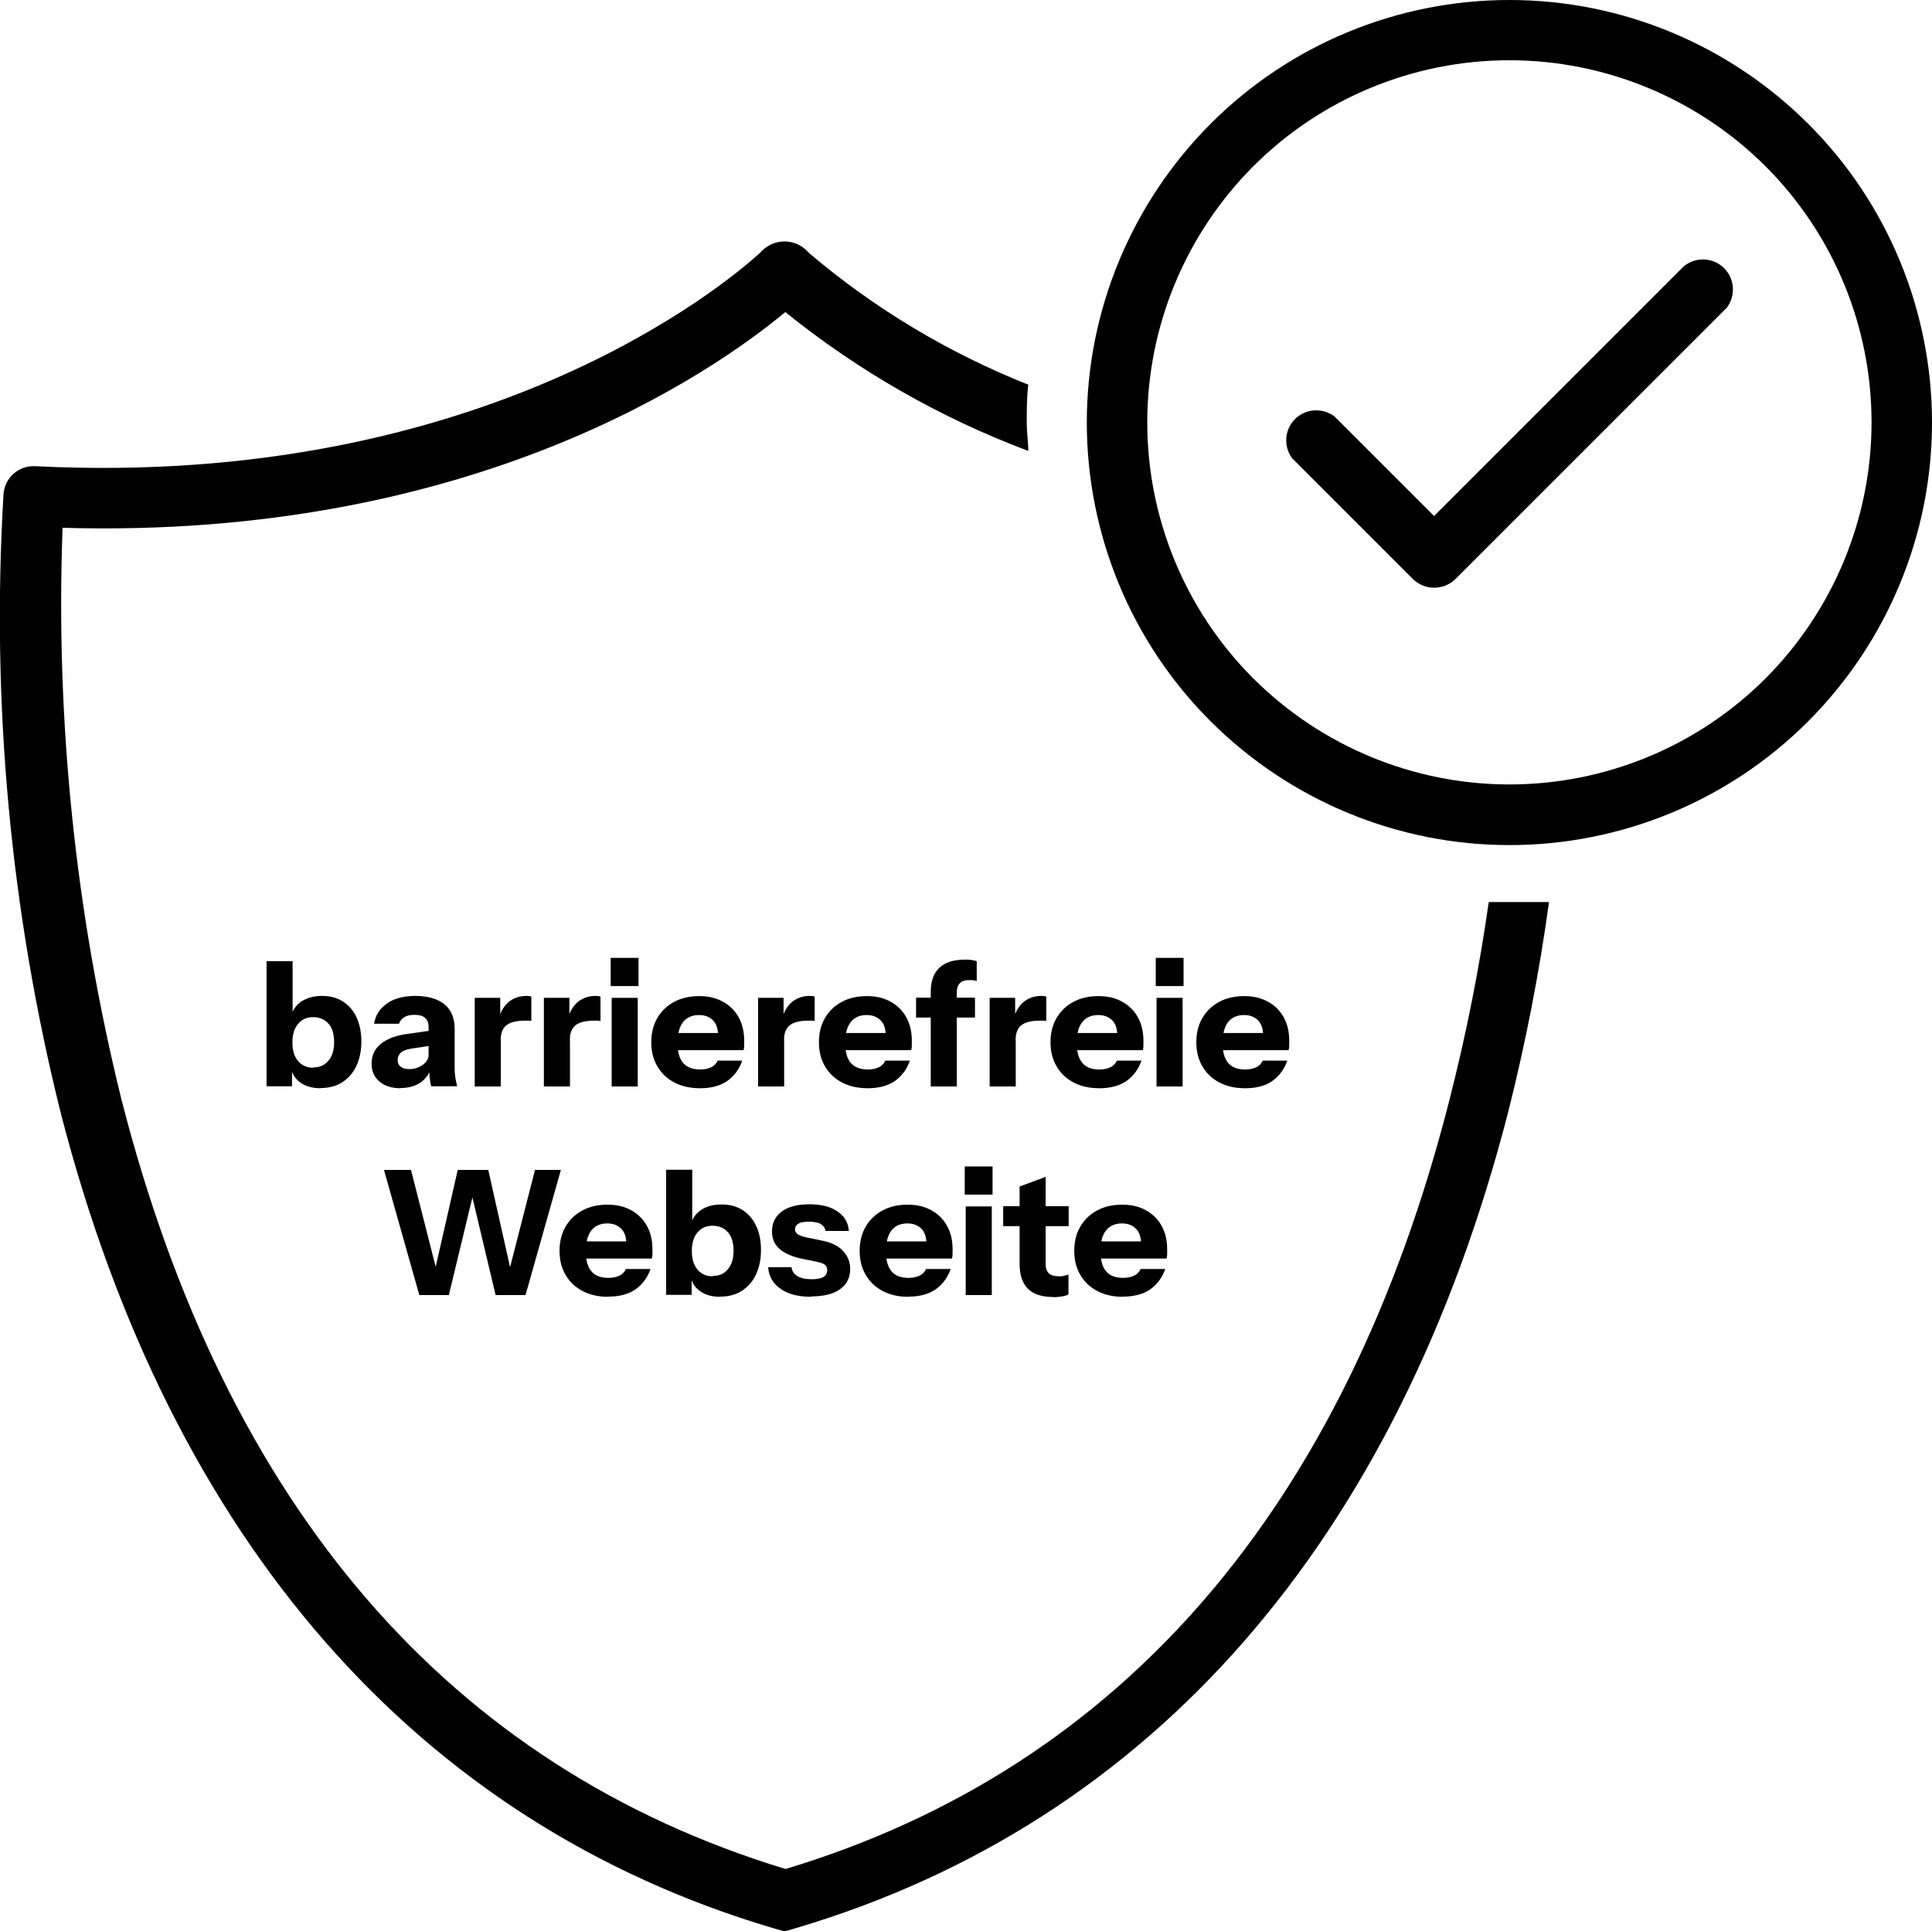 <?xml version="1.0" encoding="UTF-8"?>
<svg id="Ebene_2" data-name="Ebene 2" xmlns="http://www.w3.org/2000/svg" viewBox="0 0 100.03 100">
  <g id="Ebene_1-2" data-name="Ebene 1">
    <g>
      <path d="M40.03,99.84l.55.16h.08l.55-.16c18.44-5.47,31.17-20.08,36.88-42.27.9-3.58,1.61-7.2,2.11-10.86h-3.12c-.49,3.45-1.17,6.86-2.03,10.23-5.39,21.17-17.03,34.61-34.38,39.84-17.42-5.31-28.98-18.75-34.38-39.84-2.39-9.68-3.42-19.65-3.05-29.61,21.33.62,33.75-8.12,37.42-11.17,3.78,3.05,8.03,5.48,12.58,7.19,0-.47-.08-.94-.08-1.48s0-1.33.08-1.95c-4.12-1.64-7.95-3.93-11.33-6.8l-.16-.16c-.63-.61-1.63-.61-2.27,0l-.16.16c-1.72,1.56-14.3,12.19-37.5,11.02-.41-.02-.82.12-1.13.4-.31.28-.49.67-.51,1.08-.64,10.77.36,21.57,2.97,32.03,5.7,22.11,18.44,36.72,36.87,42.19h0Z"/>
      <path d="M78.15,0c-5.8,0-11.37,2.3-15.47,6.41s-6.41,9.67-6.41,15.47,2.3,11.37,6.41,15.47,9.67,6.41,15.47,6.41,11.37-2.3,15.47-6.41,6.41-9.67,6.41-15.47-2.3-11.37-6.41-15.47S83.96,0,78.15,0ZM78.15,40.62c-4.97,0-9.74-1.98-13.26-5.49-3.52-3.52-5.49-8.29-5.49-13.26s1.98-9.74,5.49-13.26c3.52-3.52,8.29-5.49,13.26-5.49s9.74,1.98,13.26,5.49c3.52,3.52,5.49,8.29,5.49,13.26s-1.98,9.74-5.49,13.26c-3.52,3.52-8.29,5.49-13.26,5.49Z"/>
      <path d="M87.22,13.75l-12.97,12.97-5.16-5.16c-.62-.46-1.49-.41-2.04.14s-.61,1.42-.14,2.04l6.25,6.25c.61.59,1.58.59,2.19,0l14.06-14.06c.46-.62.41-1.49-.14-2.04s-1.42-.61-2.04-.14h0Z"/>
    </g>
    <g>
      <path d="M16.6,56.35c-.44,0-.79-.1-1.07-.31s-.43-.48-.48-.84h.07s0,1.05,0,1.05h-1.32v-6.48h1.35v2.91l-.08-.02c.07-.34.24-.6.53-.8.29-.19.64-.29,1.08-.29s.77.1,1.08.29c.3.2.54.47.7.82s.25.77.25,1.25-.09.91-.26,1.27c-.17.36-.42.64-.73.84-.31.2-.68.3-1.11.3ZM16.23,55.27c.32,0,.58-.11.77-.34.2-.23.3-.55.3-.97s-.1-.74-.3-.96c-.2-.22-.46-.33-.79-.33s-.57.11-.77.34c-.2.23-.3.55-.3.97s.1.74.3.97.46.34.79.34Z"/>
      <path d="M20.73,56.35c-.46,0-.82-.12-1.09-.35s-.4-.54-.4-.92c0-.43.16-.77.48-1.03.32-.26.77-.43,1.35-.51l1.34-.19v.78l-1.12.17c-.24.04-.42.1-.53.2-.11.1-.17.23-.17.4,0,.15.05.26.16.34.11.08.25.12.43.12.28,0,.52-.08.72-.23.2-.15.3-.33.3-.54l.13.72c-.13.34-.33.6-.6.77s-.6.26-.99.26ZM22.33,56.26c-.04-.13-.06-.27-.08-.42-.02-.15-.02-.32-.02-.52h-.04v-2.17c0-.19-.06-.33-.18-.44s-.3-.16-.54-.16-.41.04-.54.12c-.13.08-.22.19-.27.34h-1.29c.06-.41.27-.76.64-1.03s.87-.41,1.5-.41,1.16.15,1.51.44c.35.29.52.72.52,1.27v2.03c0,.15.01.3.03.45.02.15.06.32.1.49h-1.35Z"/>
      <path d="M24.58,56.26v-4.59h1.32v1.08h.03v3.51h-1.35ZM25.93,53.86l-.12-1.09c.11-.39.29-.69.53-.89.25-.2.55-.31.92-.31.11,0,.2.01.25.04v1.26s-.07-.02-.13-.02c-.05,0-.12,0-.2,0-.43,0-.75.08-.95.23-.2.15-.31.42-.31.79Z"/>
      <path d="M28.16,56.26v-4.59h1.32v1.08h.03v3.51h-1.35ZM29.51,53.86l-.12-1.09c.11-.39.29-.69.53-.89.25-.2.55-.31.92-.31.11,0,.2.01.25.04v1.26s-.07-.02-.13-.02c-.05,0-.12,0-.2,0-.43,0-.75.08-.95.23-.2.15-.31.42-.31.79Z"/>
      <path d="M31.62,51.06v-1.46h1.44v1.46h-1.44ZM31.67,56.26v-4.59h1.35v4.59h-1.35Z"/>
      <path d="M36.24,56.35c-.51,0-.95-.1-1.33-.3s-.67-.48-.88-.84c-.21-.36-.31-.77-.31-1.24s.1-.89.31-1.25c.21-.36.5-.64.87-.84s.8-.3,1.3-.3.89.1,1.23.29c.35.19.62.46.81.8.19.34.29.74.29,1.21,0,.1,0,.18,0,.27s-.02.16-.03.23h-3.98v-.89h2.89l-.23.16c0-.37-.09-.65-.27-.82-.18-.18-.42-.27-.72-.27-.35,0-.63.12-.82.36-.19.24-.29.6-.29,1.08s.1.82.29,1.04.49.34.88.34c.22,0,.4-.04.56-.11.16-.07.27-.19.35-.35h1.27c-.15.44-.41.79-.77,1.05-.36.25-.83.38-1.4.38Z"/>
      <path d="M39.25,56.26v-4.59h1.32v1.08h.03v3.51h-1.35ZM40.6,53.86l-.12-1.09c.11-.39.29-.69.53-.89.25-.2.55-.31.92-.31.11,0,.2.01.25.04v1.26s-.07-.02-.13-.02c-.05,0-.12,0-.2,0-.43,0-.75.08-.95.23-.2.15-.31.42-.31.79Z"/>
      <path d="M44.92,56.35c-.51,0-.95-.1-1.33-.3s-.67-.48-.88-.84c-.21-.36-.31-.77-.31-1.24s.1-.89.31-1.25c.21-.36.5-.64.87-.84s.8-.3,1.3-.3.89.1,1.23.29c.35.19.62.46.81.8.19.34.29.74.29,1.21,0,.1,0,.18,0,.27s-.02.16-.03.23h-3.98v-.89h2.89l-.23.16c0-.37-.09-.65-.27-.82-.18-.18-.42-.27-.72-.27-.35,0-.63.12-.82.36-.19.24-.29.6-.29,1.08s.1.82.29,1.04.49.34.88.34c.22,0,.4-.04.56-.11.16-.07.27-.19.35-.35h1.27c-.15.44-.41.79-.77,1.05-.36.25-.83.38-1.4.38Z"/>
      <path d="M47.43,52.69v-1.03h3.05v1.03h-3.05ZM48.19,56.26v-4.9c0-.55.15-.97.45-1.25.3-.28.74-.42,1.33-.42.13,0,.24,0,.33.02.09.01.18.03.27.06v1.03s-.09-.03-.15-.04c-.06,0-.13-.01-.22-.01-.23,0-.4.05-.5.16-.11.11-.16.26-.16.47v4.88h-1.35Z"/>
      <path d="M51.24,56.26v-4.59h1.32v1.08h.03v3.51h-1.35ZM52.59,53.86l-.12-1.09c.11-.39.29-.69.53-.89.25-.2.55-.31.92-.31.11,0,.2.01.25.04v1.26s-.07-.02-.13-.02c-.05,0-.12,0-.2,0-.43,0-.75.08-.95.23-.2.15-.31.42-.31.79Z"/>
      <path d="M56.91,56.35c-.51,0-.95-.1-1.33-.3s-.67-.48-.88-.84c-.21-.36-.31-.77-.31-1.24s.1-.89.31-1.25.5-.64.87-.84.8-.3,1.3-.3.89.1,1.23.29c.35.19.62.46.81.8.19.34.29.74.29,1.21,0,.1,0,.18,0,.27s-.01.16-.03.23h-3.98v-.89h2.89l-.23.16c0-.37-.09-.65-.27-.82-.18-.18-.42-.27-.72-.27-.35,0-.63.12-.82.36-.2.24-.29.6-.29,1.08s.1.82.29,1.04c.19.23.49.34.88.34.22,0,.4-.04.56-.11.16-.07.27-.19.35-.35h1.27c-.15.44-.41.79-.77,1.05-.36.25-.83.38-1.4.38Z"/>
      <path d="M59.84,51.06v-1.46h1.44v1.46h-1.44ZM59.88,56.26v-4.59h1.35v4.59h-1.35Z"/>
      <path d="M64.46,56.35c-.51,0-.95-.1-1.33-.3s-.67-.48-.88-.84c-.21-.36-.31-.77-.31-1.24s.1-.89.31-1.25c.21-.36.5-.64.87-.84s.8-.3,1.3-.3.88.1,1.23.29c.35.19.62.46.81.8.19.34.29.74.29,1.21,0,.1,0,.18,0,.27s-.02.16-.03.23h-3.98v-.89h2.89l-.23.16c0-.37-.09-.65-.27-.82-.18-.18-.42-.27-.72-.27-.35,0-.63.12-.82.36-.19.24-.29.6-.29,1.08s.1.82.29,1.04c.2.23.49.34.88.34.22,0,.4-.04.56-.11.16-.07.27-.19.35-.35h1.27c-.15.44-.41.79-.77,1.05s-.83.38-1.4.38Z"/>
      <path d="M21.71,67.06l-1.83-6.48h1.4l1.51,5.93h-.44l1.35-5.93h1.58l1.33,5.93h-.43l1.52-5.93h1.34l-1.83,6.48h-1.55l-1.38-5.81h.36l-1.4,5.81h-1.55Z"/>
      <path d="M31.49,67.15c-.51,0-.95-.1-1.33-.3s-.67-.48-.88-.84c-.21-.36-.31-.77-.31-1.24s.1-.89.31-1.25c.21-.36.5-.64.87-.84s.8-.3,1.3-.3.89.1,1.23.29c.35.19.62.46.81.8.19.34.29.74.29,1.21,0,.1,0,.18,0,.26s-.02.16-.03.23h-3.98v-.89h2.89l-.23.16c0-.37-.09-.65-.27-.82-.18-.18-.42-.27-.72-.27-.35,0-.63.12-.82.36-.19.24-.29.6-.29,1.08s.1.82.29,1.04c.19.23.49.34.88.34.22,0,.4-.04.56-.11.16-.07.27-.19.35-.35h1.27c-.15.44-.41.79-.77,1.05-.36.25-.83.38-1.4.38Z"/>
      <path d="M37.29,67.15c-.44,0-.79-.1-1.07-.31s-.43-.48-.48-.84h.07s0,1.05,0,1.05h-1.32v-6.48h1.35v2.91l-.08-.02c.07-.34.24-.6.53-.8s.64-.29,1.08-.29.77.1,1.08.29c.3.2.54.47.7.82.17.35.25.77.25,1.25s-.09.91-.26,1.27c-.17.36-.42.64-.73.84s-.68.3-1.11.3ZM36.91,66.07c.32,0,.58-.11.77-.34.2-.23.3-.55.3-.97s-.1-.74-.3-.96c-.2-.22-.46-.33-.79-.33s-.57.11-.77.34-.3.55-.3.97.1.74.3.97c.2.23.46.34.79.34Z"/>
      <path d="M42.02,67.15c-.67,0-1.21-.13-1.6-.41-.4-.27-.61-.64-.65-1.12h1.21c.03.2.13.36.31.46.18.11.42.16.73.16.28,0,.49-.04.62-.12.13-.08.19-.2.19-.35,0-.11-.04-.2-.11-.27-.07-.06-.21-.12-.41-.16l-.74-.15c-.55-.11-.95-.29-1.21-.52-.26-.23-.39-.53-.39-.9,0-.44.17-.79.51-1.04.34-.25.82-.37,1.43-.37s1.09.12,1.45.37c.36.24.56.58.59,1.01h-1.21c-.02-.16-.11-.27-.25-.36-.14-.08-.35-.12-.61-.12-.24,0-.42.03-.54.1-.12.07-.18.17-.18.29,0,.11.05.19.14.26.1.06.25.12.48.17l.83.17c.46.1.81.27,1.05.54.24.26.36.57.36.92,0,.45-.18.8-.53,1.05-.35.25-.85.37-1.49.37Z"/>
      <path d="M47.03,67.15c-.51,0-.95-.1-1.33-.3s-.67-.48-.88-.84c-.21-.36-.31-.77-.31-1.24s.1-.89.31-1.25c.21-.36.5-.64.87-.84s.8-.3,1.3-.3.89.1,1.23.29c.35.19.62.46.81.8.19.34.29.74.29,1.21,0,.1,0,.18,0,.26s-.02.16-.03.23h-3.98v-.89h2.89l-.23.16c0-.37-.09-.65-.27-.82-.18-.18-.42-.27-.72-.27-.35,0-.63.12-.82.36-.19.24-.29.6-.29,1.08s.1.82.29,1.04c.19.23.49.34.88.34.22,0,.4-.04.56-.11.16-.07.27-.19.35-.35h1.27c-.15.44-.41.79-.77,1.05-.36.25-.83.38-1.4.38Z"/>
      <path d="M49.95,61.86v-1.46h1.44v1.46h-1.44ZM50,67.06v-4.59h1.35v4.59h-1.35Z"/>
      <path d="M51.94,63.49v-1.03h3.39v1.03h-3.39ZM54.53,67.16c-.59,0-1.02-.14-1.31-.43-.29-.28-.43-.72-.43-1.3v-3.99l1.35-.5v4.54c0,.2.06.36.17.46.11.1.29.15.53.15.09,0,.17,0,.25-.03.08-.02.16-.04.23-.06v1.03c-.08.04-.19.08-.33.1-.14.02-.3.04-.47.04Z"/>
      <path d="M58.14,67.15c-.51,0-.95-.1-1.33-.3s-.67-.48-.88-.84c-.21-.36-.31-.77-.31-1.24s.1-.89.31-1.25c.21-.36.5-.64.87-.84s.8-.3,1.3-.3.89.1,1.23.29c.35.19.62.46.81.8.19.34.29.74.29,1.21,0,.1,0,.18,0,.26s-.01.16-.03.23h-3.98v-.89h2.89l-.23.16c0-.37-.09-.65-.27-.82-.18-.18-.42-.27-.72-.27-.35,0-.63.12-.82.36-.2.24-.29.6-.29,1.08s.1.82.29,1.04c.19.23.49.34.88.34.22,0,.4-.04.56-.11.16-.07.27-.19.35-.35h1.27c-.15.44-.41.79-.77,1.05-.36.25-.83.38-1.4.38Z"/>
    </g>
  </g>
</svg>